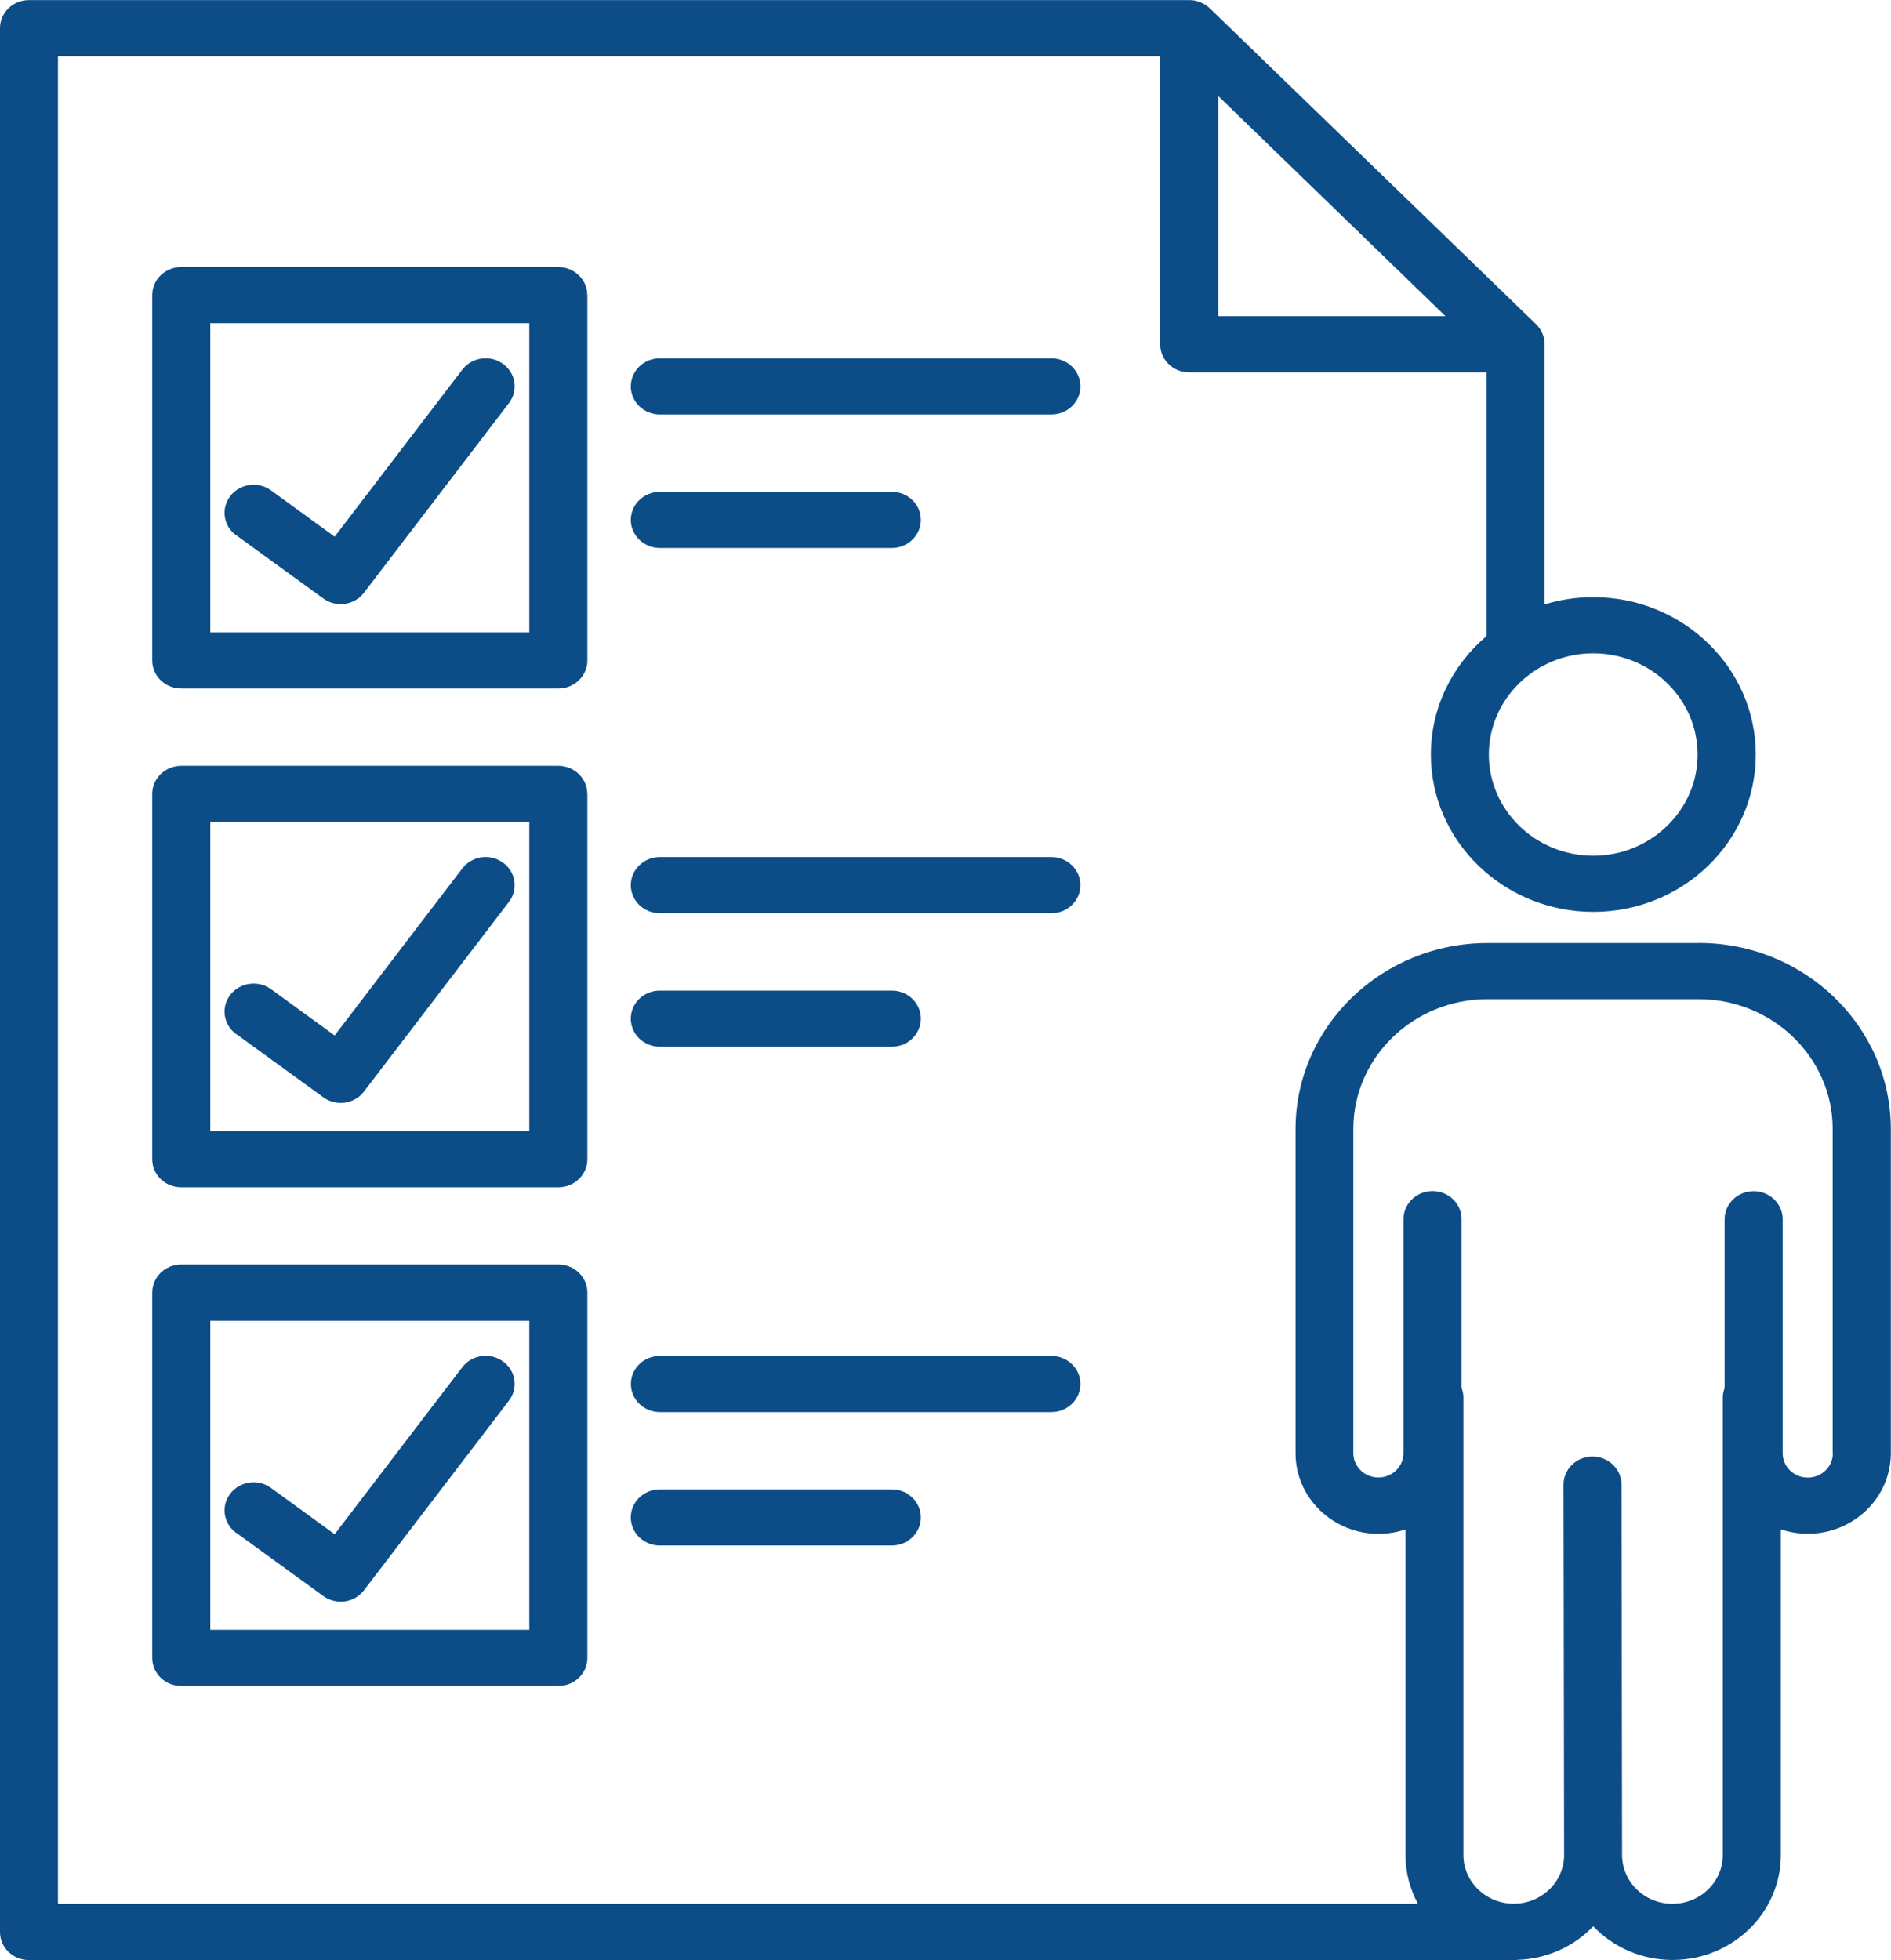 <svg xmlns="http://www.w3.org/2000/svg" width="494" height="512" viewBox="0 0 494 512"><title></title><g id="icomoon-ignore"></g><path fill="#0c4d88" d="M478.811 379.622c0 3.503-2.949 6.351-6.552 6.351s-6.552-2.848-6.552-6.351v-61.137c0-4.058-3.402-7.334-7.586-7.334s-7.586 3.276-7.586 7.334v44.076c-0.277 0.781-0.479 1.613-0.479 2.469v119.551c0 7.031-5.897 12.726-13.154 12.726s-13.154-5.721-13.154-12.752l-0.151-96.745c0-4.058-3.402-7.334-7.586-7.334v0c-4.183 0-7.586 3.301-7.56 7.358l0.151 96.72c0 7.031-5.897 12.726-13.154 12.726s-13.154-5.721-13.154-12.726v-119.552c0-0.857-0.176-1.688-0.479-2.469v-44.076c0-4.058-3.402-7.334-7.586-7.334s-7.586 3.276-7.586 7.334v61.137c0 3.503-2.949 6.351-6.552 6.351s-6.552-2.848-6.552-6.351v-84.674c0-18.699 15.725-33.92 35.029-33.92h55.164c19.303 0 35.029 15.221 35.029 33.92v84.674zM318.233 82.582v-57.508l59.373 57.508h-59.373zM443.479 197.094c0 14.566-12.248 26.435-27.267 26.435s-27.267-11.845-27.267-26.435 12.248-26.435 27.267-26.435 27.267 11.869 27.267 26.435zM443.782 246.335h-55.164c-27.67 0-50.175 21.799-50.175 48.612v84.674c0 11.592 9.728 21.043 21.697 21.043 2.469 0 4.813-0.428 7.031-1.159v85.077c0 4.587 1.185 8.921 3.251 12.726h-355.277v-482.616h287.942v75.249c0 4.058 3.402 7.334 7.586 7.334h77.668v68.873c-8.896 7.535-14.541 18.623-14.541 30.946 0 22.655 19.026 41.102 42.438 41.102s42.438-18.447 42.438-41.102-19.026-41.102-42.438-41.102c-4.435 0-8.694 0.655-12.726 1.89v-67.966s0-0.101 0-0.151c0-0.428-0.050-0.882-0.126-1.311 0-0.050-0.025-0.101-0.050-0.177-0.101-0.353-0.202-0.706-0.353-1.058l-0.176-0.378c-0.126-0.277-0.277-0.555-0.454-0.806-0.075-0.101-0.126-0.227-0.202-0.328-0.252-0.353-0.529-0.68-0.832-0.983l-85.304-82.582c-0.327-0.302-0.655-0.554-1.033-0.806-0.101-0.075-0.227-0.151-0.327-0.202-0.277-0.151-0.555-0.302-0.832-0.428-0.126-0.050-0.252-0.126-0.403-0.176-0.353-0.126-0.731-0.252-1.109-0.328-0.050 0-0.126-0.050-0.176-0.050-0.454-0.075-0.882-0.126-1.361-0.126-0.050 0-0.101 0-0.151 0h-303.037c-4.184-0.025-7.585 3.276-7.585 7.308v497.334c0 4.058 3.377 7.334 7.56 7.334h388.341c0.151 0 0.277-0.025 0.428-0.050 7.837-0.227 14.894-3.553 19.884-8.77 5.166 5.393 12.524 8.795 20.715 8.795 15.599 0 28.3-12.298 28.3-27.418v-85.077c2.192 0.731 4.562 1.159 7.031 1.159 11.971 0 21.697-9.425 21.697-21.043v-84.674c0-26.788-22.504-48.612-50.175-48.612z"></path><path fill="#0c4d88" d="M138.275 165.165h-83.338v-80.743h83.338v80.743zM153.421 77.088c0-4.058-3.402-7.334-7.585-7.334h-98.484c-4.184 0-7.585 3.276-7.585 7.334v95.434c0 4.058 3.402 7.333 7.585 7.333h98.509c4.184 0 7.585-3.302 7.585-7.333v-95.434z"></path><path fill="#0c4d88" d="M61.742 139.838l22.731 16.506c1.311 0.958 2.924 1.462 4.536 1.462 0.353 0 0.731 0 1.084-0.076 1.991-0.277 3.805-1.335 4.99-2.898l37.876-49.544c2.495-3.251 1.789-7.862-1.588-10.257-3.351-2.419-8.114-1.739-10.609 1.537l-33.34 43.622-16.632-12.096c-3.352-2.445-8.090-1.764-10.609 1.462-2.52 3.251-1.84 7.838 1.512 10.282z"></path><path fill="#0c4d88" d="M138.275 295.452h-83.338v-80.743h83.338v80.743zM153.421 207.375c0-4.058-3.402-7.333-7.585-7.333h-98.484c-4.184 0-7.585 3.276-7.585 7.333v95.435c0 4.058 3.402 7.334 7.585 7.334h98.509c4.184 0 7.585-3.301 7.585-7.334v-95.435z"></path><path fill="#0c4d88" d="M61.742 270.125l22.731 16.507c1.311 0.957 2.924 1.462 4.536 1.462 0.353 0 0.731-0.025 1.084-0.075 1.991-0.277 3.805-1.31 4.99-2.898l37.876-49.544c2.495-3.251 1.789-7.863-1.588-10.256-3.351-2.419-8.114-1.739-10.609 1.537l-33.34 43.622-16.632-12.096c-3.352-2.419-8.090-1.764-10.609 1.462-2.52 3.251-1.84 7.837 1.512 10.282z"></path><path fill="#0c4d88" d="M138.275 425.738h-83.338v-80.743h83.338v80.743zM145.861 330.304h-98.509c-4.184 0-7.585 3.276-7.585 7.334v95.435c0 4.058 3.402 7.334 7.585 7.334h98.509c4.184 0 7.585-3.276 7.585-7.334v-95.435c0-4.058-3.402-7.334-7.585-7.334z"></path><path fill="#0c4d88" d="M61.742 400.412l22.731 16.507c1.311 0.957 2.924 1.462 4.536 1.462 0.353 0 0.731-0.025 1.084-0.075 1.991-0.277 3.805-1.31 4.99-2.898l37.876-49.545c2.495-3.251 1.789-7.863-1.588-10.257-3.351-2.42-8.114-1.739-10.609 1.537l-33.34 43.622-16.632-12.096c-3.352-2.445-8.090-1.764-10.609 1.462-2.52 3.251-1.84 7.837 1.512 10.282z"></path><path fill="#0c4d88" d="M274.661 93.595h-102.289c-4.184 0-7.585 3.276-7.585 7.334s3.402 7.334 7.585 7.334h102.289c4.183 0 7.586-3.276 7.586-7.334s-3.402-7.334-7.586-7.334z"></path><path fill="#0c4d88" d="M172.372 143.139h60.608c4.184 0 7.585-3.276 7.585-7.333s-3.402-7.333-7.585-7.333h-60.608c-4.184 0-7.585 3.302-7.585 7.333s3.402 7.333 7.585 7.333z"></path><path fill="#0c4d88" d="M274.661 223.882h-102.289c-4.184 0-7.585 3.276-7.585 7.333s3.402 7.333 7.585 7.333h102.289c4.183 0 7.586-3.276 7.586-7.333s-3.402-7.333-7.586-7.333z"></path><path fill="#0c4d88" d="M172.372 273.426h60.608c4.184 0 7.585-3.276 7.585-7.334s-3.402-7.334-7.585-7.334h-60.608c-4.184 0-7.585 3.276-7.585 7.334s3.402 7.334 7.585 7.334z"></path><path fill="#0c4d88" d="M282.247 361.527c0-4.058-3.402-7.334-7.586-7.334h-102.289c-4.184 0-7.56 3.276-7.56 7.334s3.377 7.334 7.56 7.334h102.289c4.183 0 7.586-3.276 7.586-7.334z"></path><path fill="#0c4d88" d="M172.372 389.046c-4.184 0-7.585 3.276-7.585 7.334s3.402 7.334 7.585 7.334h60.608c4.184 0 7.585-3.301 7.585-7.334s-3.402-7.334-7.585-7.334h-60.608z"></path></svg>